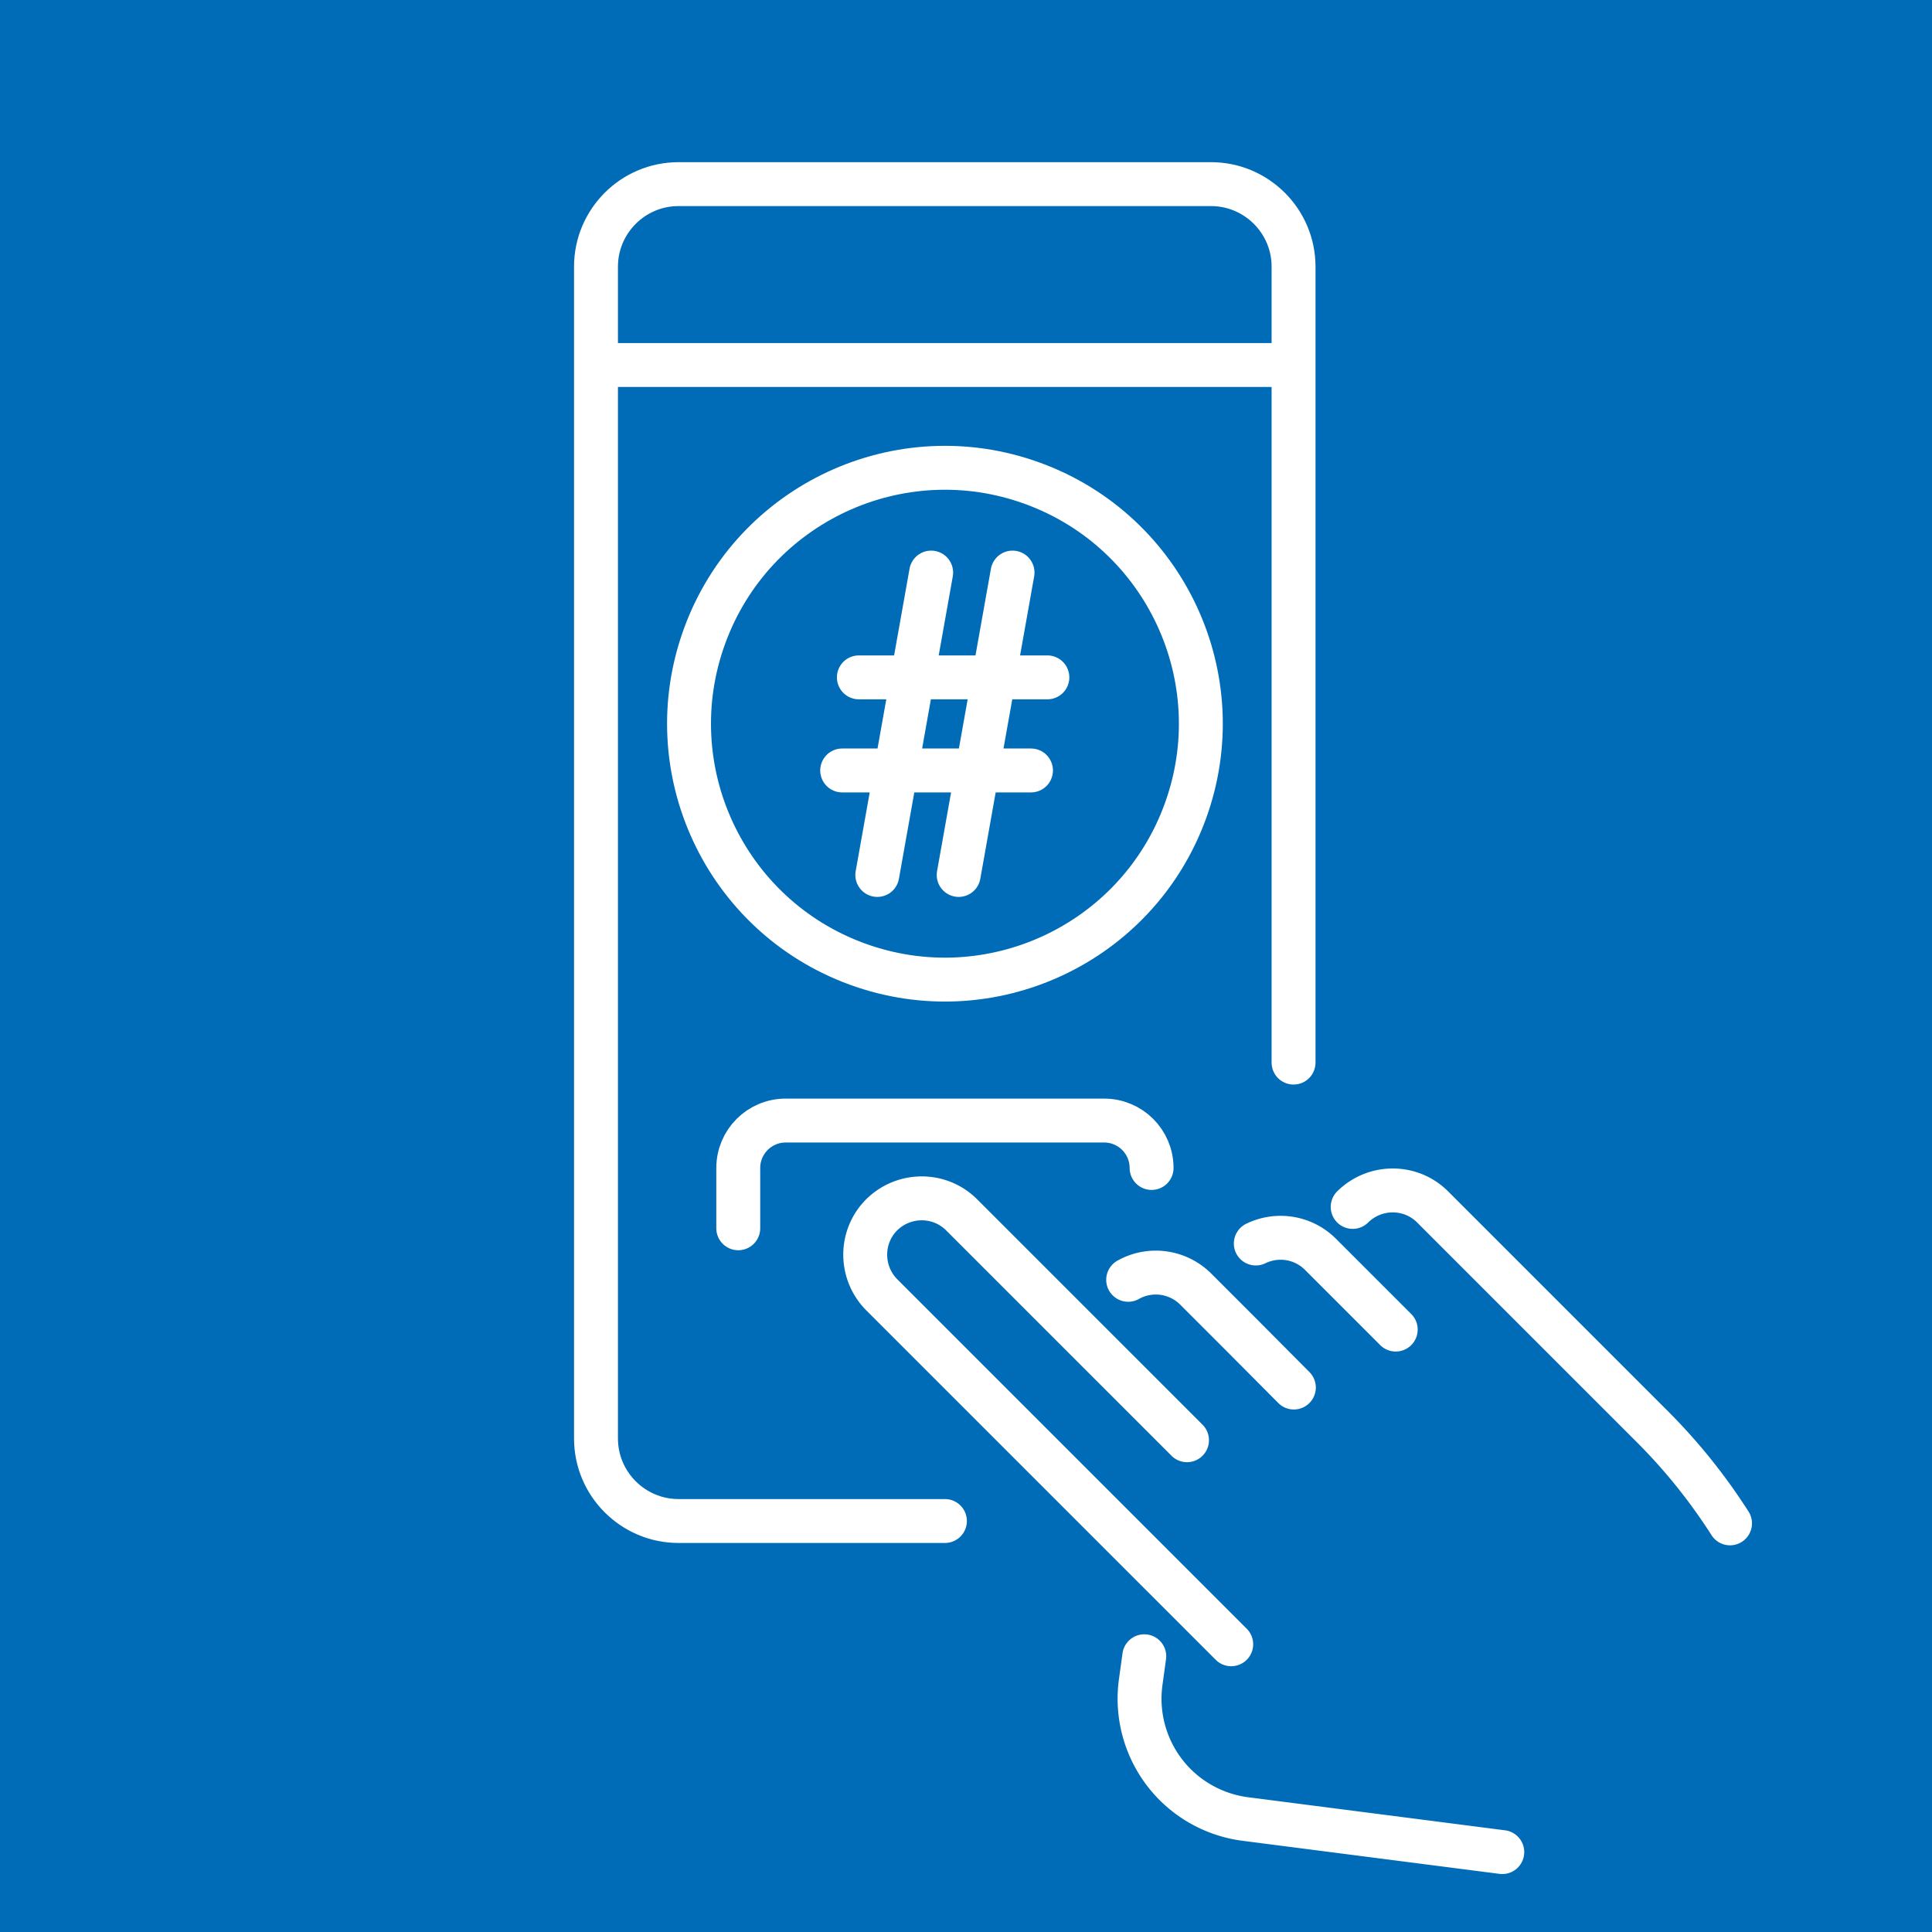 <svg id="uuid-06ef41c2-1ce0-432f-a00a-dc4ff321b0f1" data-name="レイヤー_2" xmlns="http://www.w3.org/2000/svg" viewBox="0 0 66 66"><defs><style>.uuid-c4dd5344-8efe-4f1c-9ee4-7e344d96f5bd{fill:none;stroke:#fff;stroke-linecap:round;stroke-linejoin:round;stroke-width:1.5px}</style></defs><g id="uuid-e4a48ddc-6e87-47bf-976c-e4952c88407f" data-name="レイヤー_1"><path style="fill:#006cb7" d="M0 0h66v66H0z"/><path class="uuid-c4dd5344-8efe-4f1c-9ee4-7e344d96f5bd" d="m39.09 56.58-.12.87a4.15 4.15 0 0 0 1.17 3.51h0a4.15 4.15 0 0 0 2.4 1.18l8.78 1.13m-13.2-16.5-5.27-5.27c-.75-.75-1.97-.75-2.73 0h0c-.75.75-.75 1.97 0 2.73l9.39 9.39h0m2.88-8.04-1.54-1.54a1.93 1.93 0 0 0-2.31-.32m8.03.59-1.46-1.46c-.6-.6-1.49-.72-2.21-.37m16.2 9.56c-.76-1.19-1.65-2.3-2.65-3.3l-4.44-4.44-3.07-3.07c-.75-.75-1.97-.75-2.73 0M39.5 53.61l2.56 2.56m-3.94-9.4 2.43 2.43m1.84-3.62 1.81 1.82m2.37-3.09 1.11 1.11M20.59 12.47h23.38"/><path class="uuid-c4dd5344-8efe-4f1c-9ee4-7e344d96f5bd" d="M25.22 41.96V39.9c0-.89.72-1.62 1.62-1.62h10.88c.89 0 1.62.72 1.62 1.62"/><path class="uuid-c4dd5344-8efe-4f1c-9ee4-7e344d96f5bd" d="M32.28 51.96h-9.1c-1.55 0-2.82-1.26-2.82-2.82V9.11c0-1.55 1.26-2.82 2.82-2.82h18.19c1.55 0 2.82 1.26 2.82 2.82V36.3"/><circle class="uuid-c4dd5344-8efe-4f1c-9ee4-7e344d96f5bd" cx="32.28" cy="24.73" r="8.74" transform="rotate(-69.97 32.275 24.726)"/><path class="uuid-c4dd5344-8efe-4f1c-9ee4-7e344d96f5bd" d="M29.34 23.14h6.44m-7.01 3.18h6.45m-.63-6.76-1.84 10.33m-.94-10.33-1.84 10.33"/></g></svg>